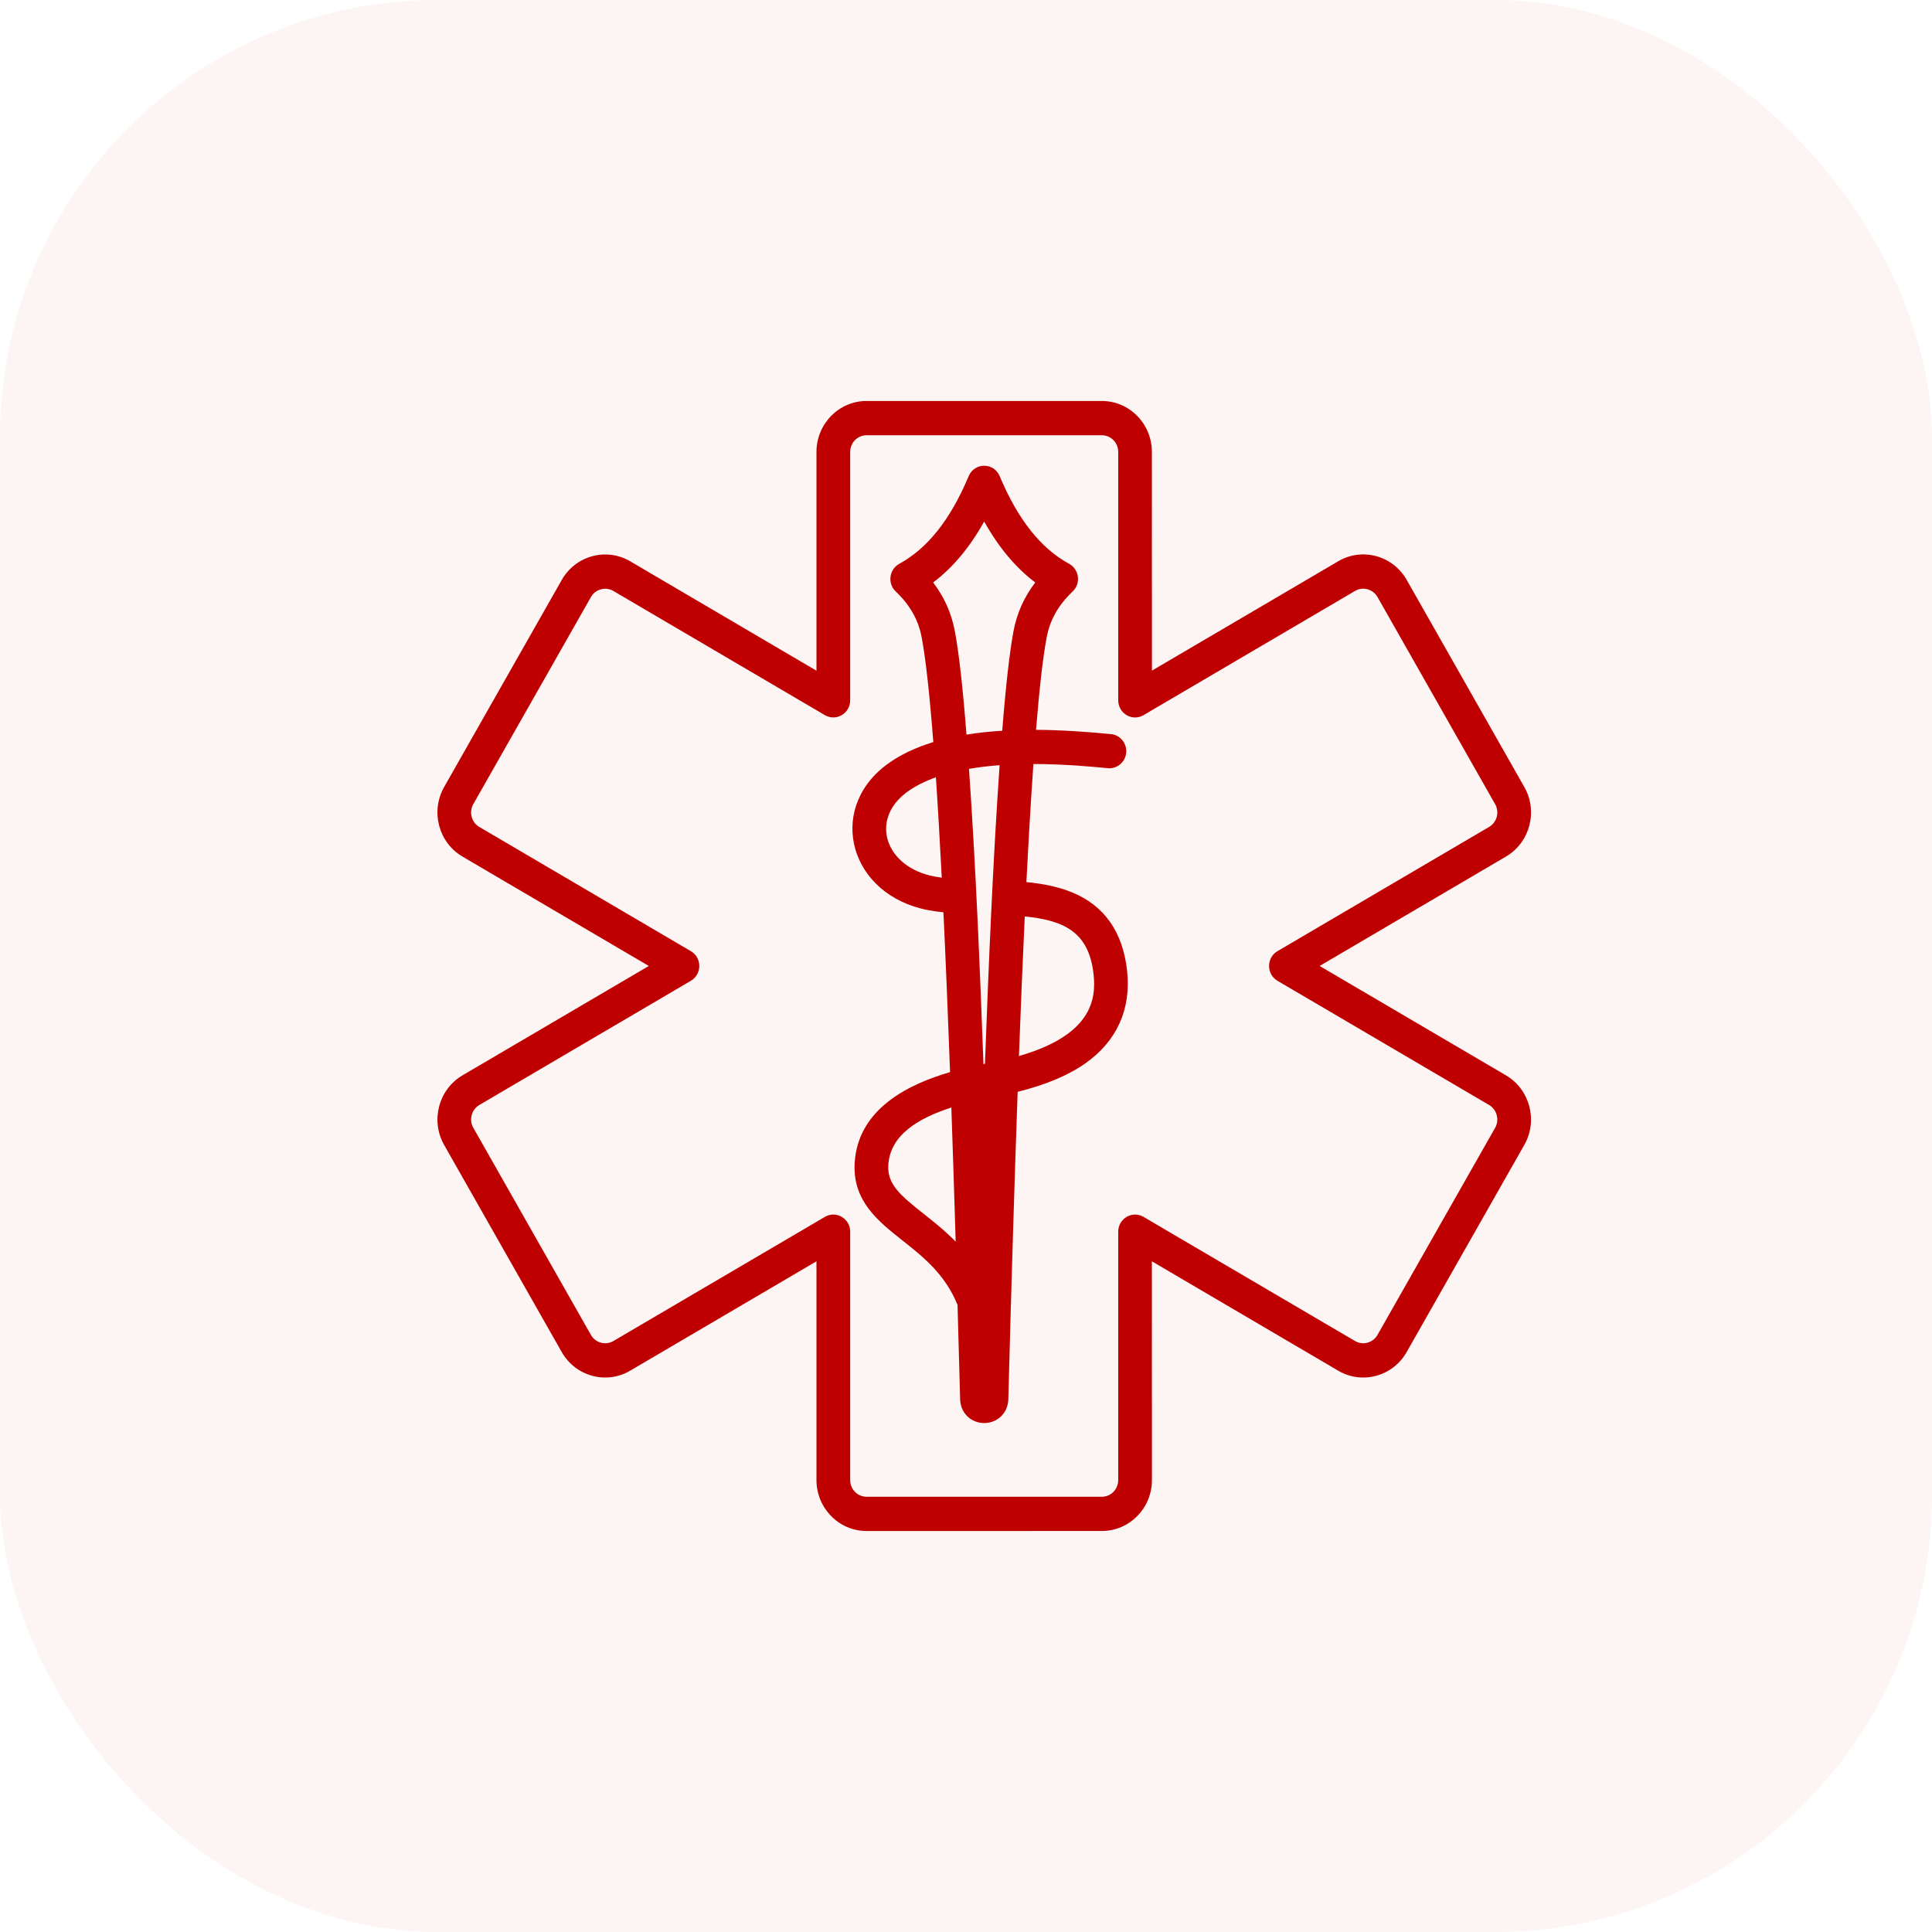 <svg width="53" height="53" viewBox="0 0 53 53" fill="none" xmlns="http://www.w3.org/2000/svg">
<rect width="53" height="53" rx="12" fill="#E64646" fill-opacity="0.06"/>
<path fill-rule="evenodd" clip-rule="evenodd" d="M27.952 28.97C28.004 27.57 28.058 26.293 28.112 25.14C29.206 25.25 29.874 25.578 30 26.73C30.078 27.438 29.927 28.401 27.952 28.97ZM25.332 33.293C24.678 32.776 24.338 32.481 24.369 31.957C24.418 31.141 25.184 30.677 26.098 30.382C26.138 31.533 26.178 32.76 26.217 34.062C25.924 33.762 25.613 33.516 25.332 33.293ZM27.02 29.183C27.007 29.186 26.992 29.19 26.979 29.191C26.879 26.495 26.769 23.782 26.582 21.092C26.856 21.044 27.139 21.012 27.422 20.991C27.234 23.714 27.122 26.457 27.02 29.183ZM25.635 24.045C24.297 23.792 23.853 22.511 24.854 21.749C25.086 21.572 25.367 21.433 25.674 21.323C25.729 22.131 25.782 23.05 25.835 24.077C25.767 24.066 25.7 24.057 25.635 24.045ZM26.196 17.326C26.104 16.828 25.907 16.383 25.598 15.979C26.135 15.575 26.6 15.021 26.999 14.307C27.399 15.02 27.862 15.573 28.4 15.979C28.091 16.383 27.893 16.829 27.801 17.326C27.695 17.902 27.592 18.806 27.494 20.046C27.162 20.067 26.833 20.1 26.513 20.153C26.412 18.858 26.307 17.918 26.196 17.326ZM29.41 24.48C29.023 24.321 28.597 24.242 28.157 24.198C28.221 22.961 28.284 21.883 28.349 20.959C29.206 20.959 29.972 21.034 30.39 21.073C30.644 21.098 30.871 20.908 30.894 20.651C30.918 20.393 30.732 20.162 30.479 20.139C29.854 20.078 29.145 20.026 28.421 20.021C28.514 18.877 28.61 18.038 28.71 17.5C28.801 17.01 29.028 16.604 29.427 16.224C29.658 16.004 29.607 15.62 29.33 15.468C28.548 15.041 27.925 14.253 27.423 13.061C27.265 12.682 26.733 12.682 26.574 13.061C26.073 14.253 25.45 15.041 24.668 15.468C24.392 15.62 24.341 16.004 24.571 16.224C24.969 16.604 25.197 17.01 25.287 17.5C25.396 18.09 25.502 19.04 25.603 20.358C25.116 20.506 24.671 20.713 24.299 20.995C22.67 22.236 23.312 24.56 25.465 24.968C25.599 24.993 25.738 25.012 25.881 25.027C25.943 26.331 26.003 27.791 26.063 29.411C24.928 29.741 23.536 30.414 23.446 31.901C23.385 32.944 24.086 33.498 24.764 34.035C25.324 34.478 25.927 34.956 26.268 35.797C26.291 36.632 26.316 37.494 26.339 38.387C26.349 38.758 26.633 39.038 27 39.038C27.367 39.038 27.651 38.758 27.661 38.387C27.744 35.217 27.83 32.409 27.917 29.952C28.702 29.755 29.319 29.495 29.789 29.16C30.643 28.552 31.034 27.677 30.919 26.628C30.802 25.566 30.294 24.843 29.41 24.48ZM41.016 30.938C41.138 30.72 41.064 30.439 40.85 30.313L35.045 26.906C34.739 26.726 34.736 26.274 35.045 26.093L40.85 22.685C41.065 22.56 41.139 22.279 41.016 22.061L37.788 16.377C37.664 16.161 37.387 16.084 37.174 16.21L31.369 19.619C31.063 19.799 30.676 19.574 30.676 19.212V12.397C30.676 12.145 30.475 11.94 30.227 11.94H23.772C23.524 11.94 23.323 12.145 23.323 12.397V19.212C23.323 19.572 22.937 19.798 22.63 19.619L16.825 16.211C16.611 16.086 16.334 16.162 16.211 16.379L12.983 22.061C12.86 22.279 12.934 22.56 13.148 22.685L18.952 26.093C19.261 26.274 19.259 26.726 18.952 26.906L13.149 30.313C12.934 30.439 12.86 30.72 12.984 30.938L16.211 36.621C16.334 36.838 16.611 36.914 16.825 36.789L22.63 33.382C22.939 33.201 23.323 33.429 23.323 33.788V40.603C23.323 40.855 23.524 41.06 23.772 41.06H30.227C30.475 41.06 30.676 40.855 30.676 40.603V33.788C30.676 33.428 31.062 33.202 31.369 33.382L37.174 36.789C37.388 36.914 37.664 36.838 37.788 36.621L41.016 30.938ZM41.313 29.5L36.201 26.499L41.313 23.498C41.969 23.113 42.195 22.257 41.817 21.591L38.589 15.907C38.21 15.241 37.368 15.011 36.713 15.396L31.601 18.397L31.599 12.397C31.599 11.627 30.984 11 30.226 11H23.772C23.015 11 22.398 11.627 22.398 12.397V18.399L17.288 15.398C16.632 15.012 15.789 15.243 15.411 15.909L12.183 21.591C11.806 22.258 12.03 23.113 12.687 23.498L17.799 26.499L12.687 29.5C12.031 29.886 11.806 30.741 12.183 31.408L15.41 37.091C15.788 37.757 16.631 37.988 17.286 37.602L22.398 34.601V40.603C22.398 41.373 23.015 42 23.772 42L30.227 41.999C30.985 41.999 31.601 41.373 31.601 40.602L31.599 34.601L36.711 37.602C37.367 37.988 38.21 37.758 38.588 37.091L41.816 31.408C42.195 30.741 41.969 29.886 41.313 29.5Z" fill="#BF0000"/>
</svg>
